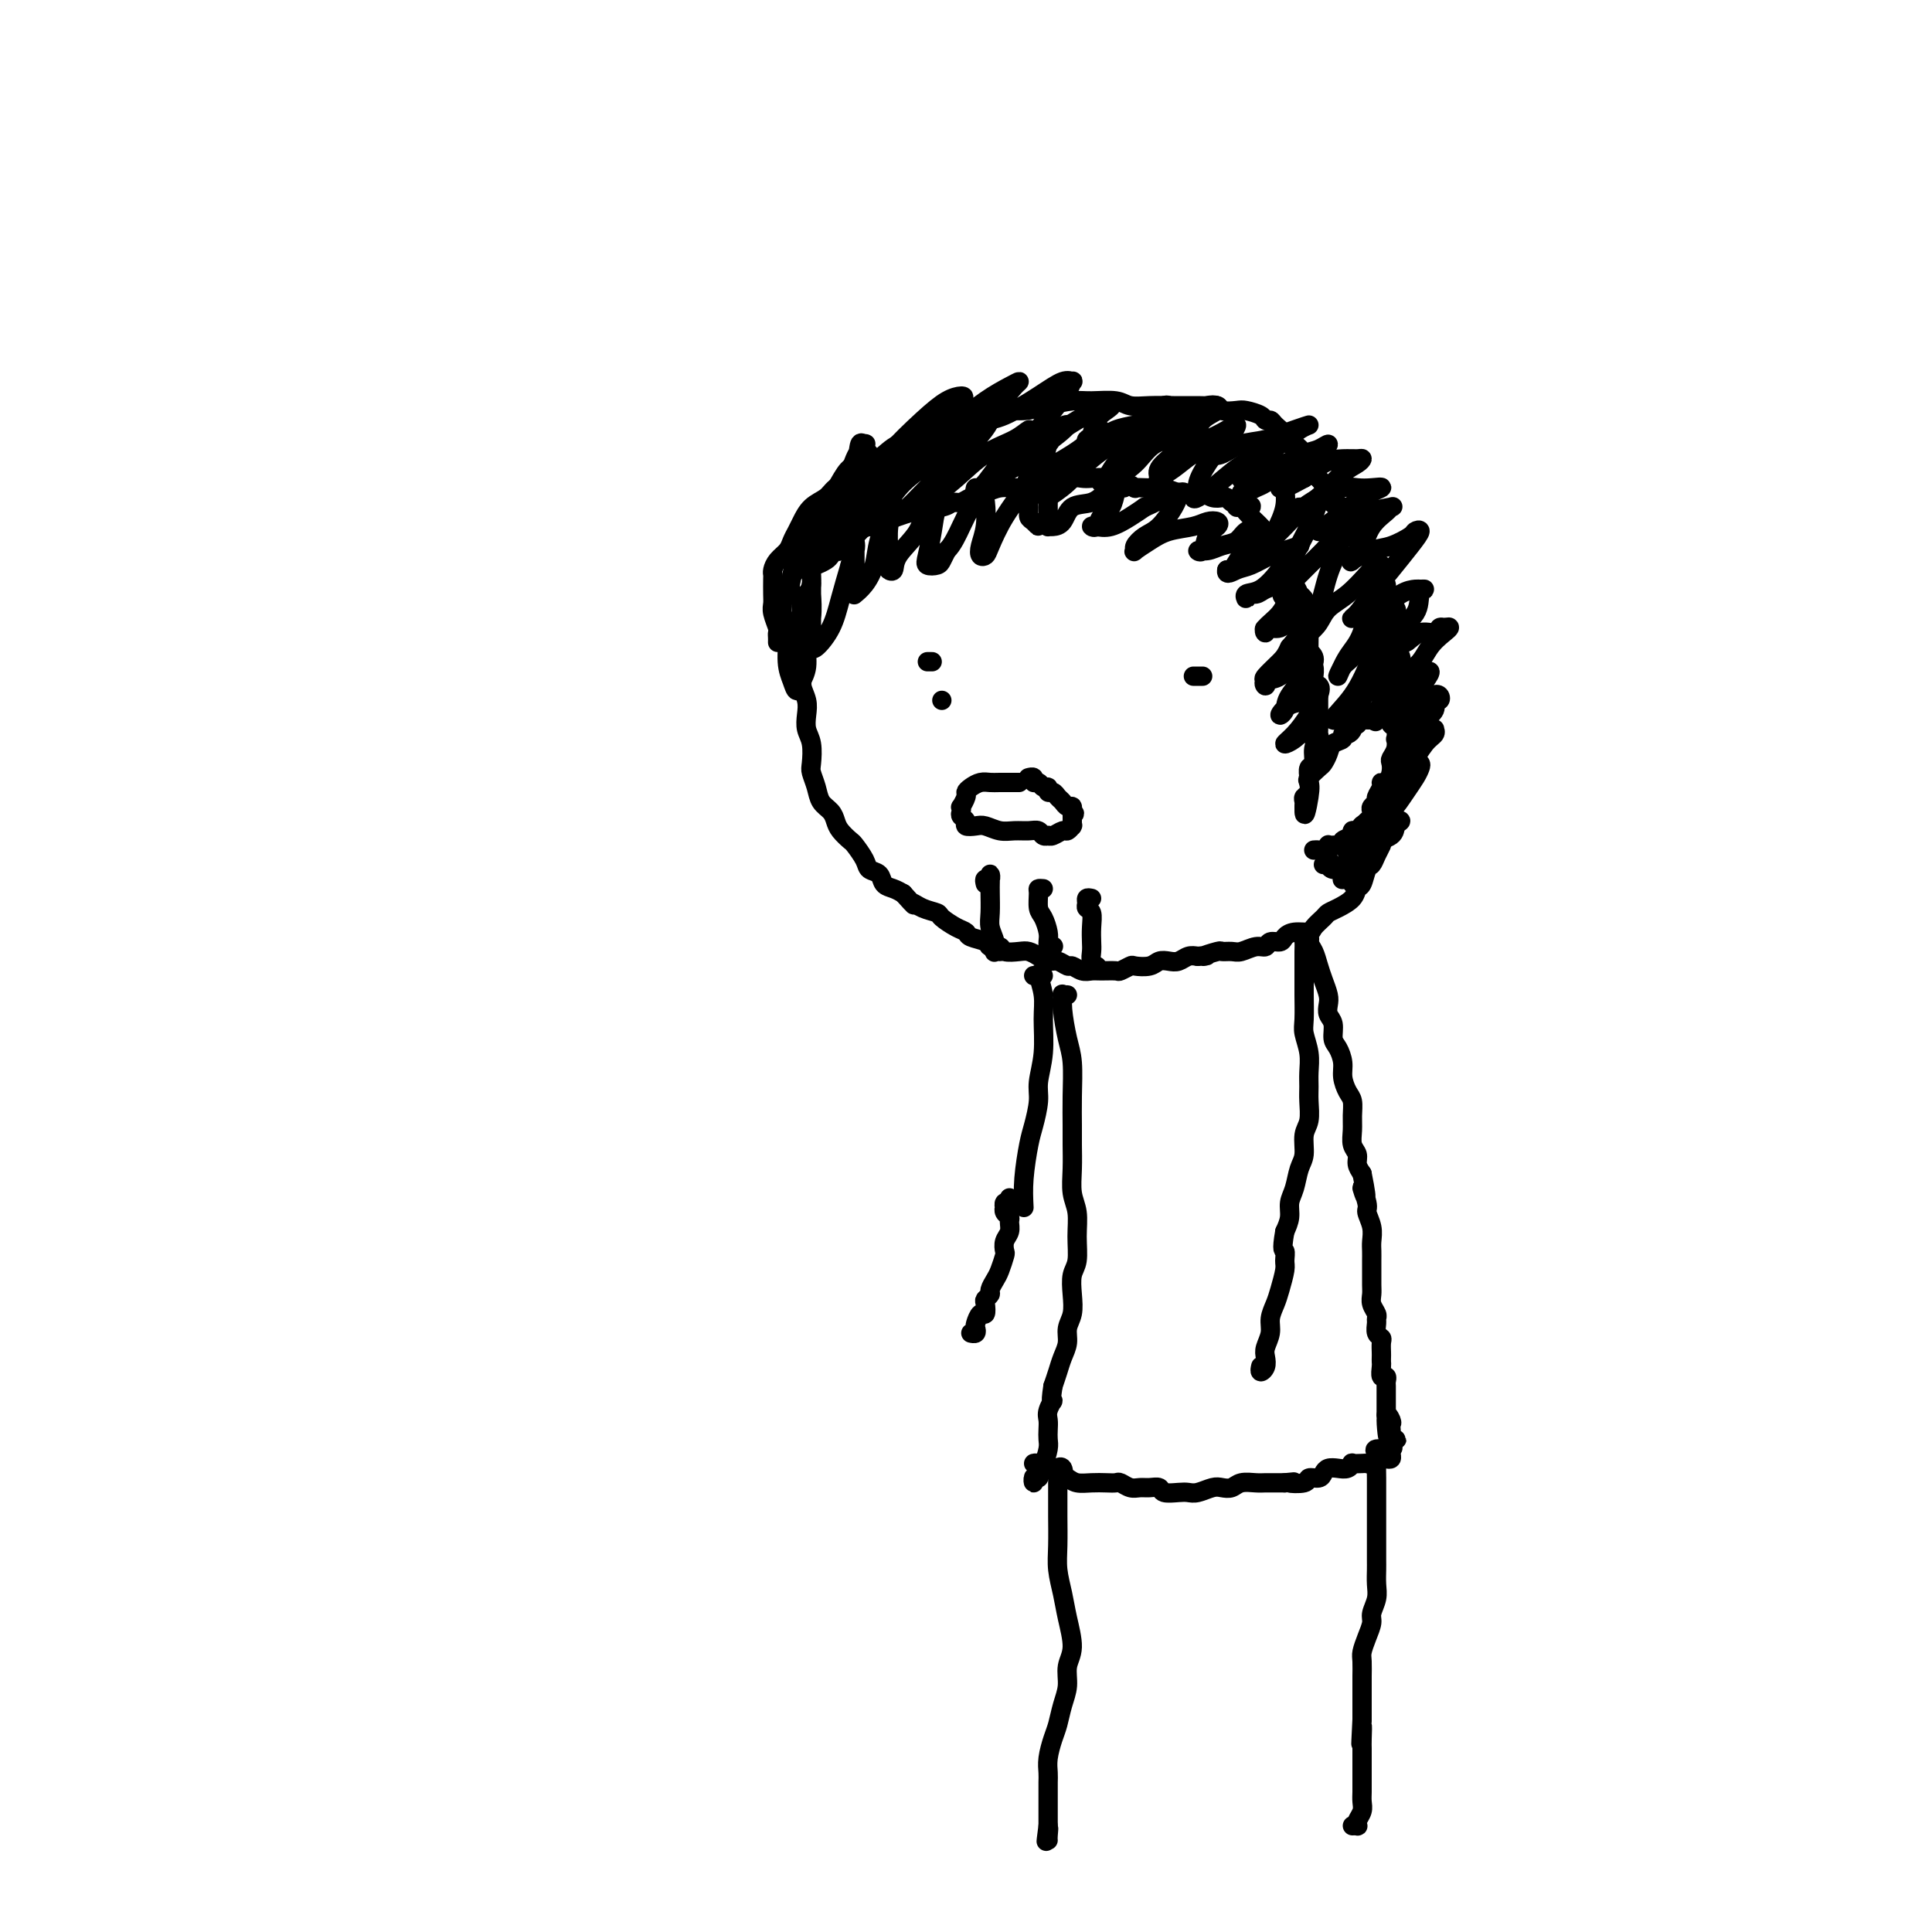 <svg viewBox='0 0 400 400' version='1.1' xmlns='http://www.w3.org/2000/svg' xmlns:xlink='http://www.w3.org/1999/xlink'><g fill='none' stroke='#000000' stroke-width='4' stroke-linecap='round' stroke-linejoin='round'><path d='M165,137c-0.390,0.101 -0.780,0.201 -1,0c-0.220,-0.201 -0.270,-0.704 0,-1c0.270,-0.296 0.861,-0.386 1,0c0.139,0.386 -0.173,1.247 0,2c0.173,0.753 0.830,1.398 1,2c0.170,0.602 -0.147,1.160 0,2c0.147,0.840 0.758,1.962 1,3c0.242,1.038 0.117,1.992 0,3c-0.117,1.008 -0.224,2.068 0,3c0.224,0.932 0.780,1.734 1,3c0.220,1.266 0.104,2.997 0,4c-0.104,1.003 -0.196,1.280 0,2c0.196,0.720 0.681,1.883 1,3c0.319,1.117 0.471,2.187 1,3c0.529,0.813 1.436,1.368 2,2c0.564,0.632 0.785,1.342 1,2c0.215,0.658 0.424,1.266 1,2c0.576,0.734 1.520,1.596 2,2c0.480,0.404 0.495,0.350 1,1c0.505,0.650 1.500,2.006 2,3c0.500,0.994 0.504,1.628 1,2c0.496,0.372 1.483,0.481 2,1c0.517,0.519 0.562,1.447 1,2c0.438,0.553 1.268,0.729 2,1c0.732,0.271 1.366,0.635 2,1'/><path d='M187,185c3.009,3.346 2.031,2.210 2,2c-0.031,-0.210 0.885,0.507 2,1c1.115,0.493 2.429,0.762 3,1c0.571,0.238 0.398,0.445 1,1c0.602,0.555 1.977,1.459 3,2c1.023,0.541 1.693,0.718 2,1c0.307,0.282 0.251,0.668 1,1c0.749,0.332 2.301,0.611 3,1c0.699,0.389 0.543,0.888 1,1c0.457,0.112 1.526,-0.163 2,0c0.474,0.163 0.354,0.766 1,1c0.646,0.234 2.060,0.100 3,0c0.940,-0.100 1.408,-0.166 2,0c0.592,0.166 1.310,0.565 2,1c0.690,0.435 1.354,0.905 2,1c0.646,0.095 1.276,-0.185 2,0c0.724,0.185 1.544,0.834 2,1c0.456,0.166 0.550,-0.152 1,0c0.450,0.152 1.257,0.774 2,1c0.743,0.226 1.422,0.057 2,0c0.578,-0.057 1.056,-0.001 2,0c0.944,0.001 2.354,-0.051 3,0c0.646,0.051 0.529,0.206 1,0c0.471,-0.206 1.530,-0.773 2,-1c0.470,-0.227 0.353,-0.112 1,0c0.647,0.112 2.060,0.223 3,0c0.940,-0.223 1.407,-0.778 2,-1c0.593,-0.222 1.314,-0.111 2,0c0.686,0.111 1.339,0.222 2,0c0.661,-0.222 1.332,-0.778 2,-1c0.668,-0.222 1.334,-0.111 2,0'/><path d='M248,198c3.457,-0.403 1.099,0.089 1,0c-0.099,-0.089 2.060,-0.760 3,-1c0.940,-0.240 0.662,-0.049 1,0c0.338,0.049 1.294,-0.043 2,0c0.706,0.043 1.163,0.223 2,0c0.837,-0.223 2.055,-0.847 3,-1c0.945,-0.153 1.617,0.165 2,0c0.383,-0.165 0.478,-0.814 1,-1c0.522,-0.186 1.473,0.092 2,0c0.527,-0.092 0.631,-0.553 1,-1c0.369,-0.447 1.001,-0.879 2,-1c0.999,-0.121 2.363,0.071 3,0c0.637,-0.071 0.545,-0.403 1,-1c0.455,-0.597 1.456,-1.460 2,-2c0.544,-0.540 0.632,-0.759 1,-1c0.368,-0.241 1.016,-0.506 2,-1c0.984,-0.494 2.305,-1.217 3,-2c0.695,-0.783 0.763,-1.627 1,-2c0.237,-0.373 0.641,-0.275 1,-1c0.359,-0.725 0.671,-2.273 1,-3c0.329,-0.727 0.676,-0.632 1,-1c0.324,-0.368 0.626,-1.201 1,-2c0.374,-0.799 0.818,-1.566 1,-2c0.182,-0.434 0.100,-0.534 0,-1c-0.100,-0.466 -0.219,-1.298 0,-2c0.219,-0.702 0.776,-1.276 1,-2c0.224,-0.724 0.115,-1.600 0,-2c-0.115,-0.400 -0.237,-0.324 0,-1c0.237,-0.676 0.833,-2.105 1,-3c0.167,-0.895 -0.095,-1.256 0,-2c0.095,-0.744 0.548,-1.872 1,-3'/><path d='M289,159c1.635,-4.702 1.224,-2.957 1,-3c-0.224,-0.043 -0.260,-1.873 0,-3c0.260,-1.127 0.815,-1.550 1,-2c0.185,-0.450 -0.002,-0.925 0,-2c0.002,-1.075 0.193,-2.748 0,-4c-0.193,-1.252 -0.770,-2.083 -1,-3c-0.230,-0.917 -0.114,-1.922 0,-3c0.114,-1.078 0.227,-2.230 0,-3c-0.227,-0.770 -0.793,-1.159 -1,-2c-0.207,-0.841 -0.056,-2.133 0,-3c0.056,-0.867 0.015,-1.310 0,-2c-0.015,-0.690 -0.004,-1.626 0,-2c0.004,-0.374 0.002,-0.187 0,0'/><path d='M204,183c-0.113,-0.460 -0.226,-0.919 0,-1c0.226,-0.081 0.793,0.217 1,0c0.207,-0.217 0.056,-0.949 0,-1c-0.056,-0.051 -0.016,0.580 0,1c0.016,0.420 0.008,0.630 0,1c-0.008,0.370 -0.016,0.902 0,2c0.016,1.098 0.056,2.764 0,4c-0.056,1.236 -0.207,2.044 0,3c0.207,0.956 0.774,2.060 1,3c0.226,0.940 0.112,1.716 0,2c-0.112,0.284 -0.223,0.076 0,0c0.223,-0.076 0.778,-0.022 1,0c0.222,0.022 0.111,0.011 0,0'/><path d='M216,184c-0.429,-0.033 -0.857,-0.066 -1,0c-0.143,0.066 0.000,0.230 0,1c-0.000,0.770 -0.144,2.146 0,3c0.144,0.854 0.575,1.186 1,2c0.425,0.814 0.845,2.110 1,3c0.155,0.890 0.045,1.373 0,2c-0.045,0.627 -0.026,1.397 0,2c0.026,0.603 0.058,1.038 0,1c-0.058,-0.038 -0.208,-0.549 0,-1c0.208,-0.451 0.774,-0.843 1,-1c0.226,-0.157 0.113,-0.078 0,0'/><path d='M226,186c-0.431,-0.086 -0.862,-0.172 -1,0c-0.138,0.172 0.015,0.602 0,1c-0.015,0.398 -0.200,0.764 0,1c0.200,0.236 0.785,0.343 1,1c0.215,0.657 0.061,1.864 0,3c-0.061,1.136 -0.030,2.199 0,3c0.030,0.801 0.060,1.338 0,2c-0.060,0.662 -0.208,1.447 0,2c0.208,0.553 0.774,0.872 1,1c0.226,0.128 0.113,0.064 0,0'/><path d='M249,140c-0.280,0.000 -0.560,0.000 -1,0c-0.440,0.000 -1.042,0.000 -1,0c0.042,0.000 0.726,0.000 1,0c0.274,0.000 0.137,0.000 0,0'/><path d='M195,145c0.000,0.000 0.000,0.000 0,0c0.000,0.000 0.000,0.000 0,0'/><path d='M193,137c-0.417,0.000 -0.833,0.000 -1,0c-0.167,0.000 -0.083,0.000 0,0'/><path d='M211,162c-0.131,0.002 -0.262,0.003 -1,0c-0.738,-0.003 -2.083,-0.012 -3,0c-0.917,0.012 -1.408,0.043 -2,0c-0.592,-0.043 -1.287,-0.162 -2,0c-0.713,0.162 -1.445,0.603 -2,1c-0.555,0.397 -0.933,0.750 -1,1c-0.067,0.250 0.177,0.396 0,1c-0.177,0.604 -0.775,1.667 -1,2c-0.225,0.333 -0.076,-0.065 0,0c0.076,0.065 0.079,0.592 0,1c-0.079,0.408 -0.240,0.697 0,1c0.240,0.303 0.882,0.621 1,1c0.118,0.379 -0.289,0.819 0,1c0.289,0.181 1.274,0.101 2,0c0.726,-0.101 1.192,-0.224 2,0c0.808,0.224 1.956,0.796 3,1c1.044,0.204 1.982,0.041 3,0c1.018,-0.041 2.114,0.041 3,0c0.886,-0.041 1.560,-0.206 2,0c0.440,0.206 0.647,0.783 1,1c0.353,0.217 0.854,0.073 1,0c0.146,-0.073 -0.062,-0.076 0,0c0.062,0.076 0.395,0.230 1,0c0.605,-0.230 1.483,-0.846 2,-1c0.517,-0.154 0.675,0.152 1,0c0.325,-0.152 0.819,-0.762 1,-1c0.181,-0.238 0.048,-0.105 0,0c-0.048,0.105 -0.013,0.182 0,0c0.013,-0.182 0.004,-0.623 0,-1c-0.004,-0.377 -0.002,-0.688 0,-1'/><path d='M222,169c0.915,-0.781 0.204,-0.734 0,-1c-0.204,-0.266 0.100,-0.846 0,-1c-0.100,-0.154 -0.605,0.117 -1,0c-0.395,-0.117 -0.679,-0.624 -1,-1c-0.321,-0.376 -0.677,-0.621 -1,-1c-0.323,-0.379 -0.611,-0.890 -1,-1c-0.389,-0.110 -0.879,0.182 -1,0c-0.121,-0.182 0.126,-0.837 0,-1c-0.126,-0.163 -0.626,0.167 -1,0c-0.374,-0.167 -0.622,-0.829 -1,-1c-0.378,-0.171 -0.886,0.150 -1,0c-0.114,-0.150 0.165,-0.772 0,-1c-0.165,-0.228 -0.775,-0.061 -1,0c-0.225,0.061 -0.064,0.018 0,0c0.064,-0.018 0.032,-0.009 0,0'/><path d='M166,132c-0.000,-0.470 -0.001,-0.941 0,-1c0.001,-0.059 0.003,0.293 0,0c-0.003,-0.293 -0.011,-1.232 0,-2c0.011,-0.768 0.041,-1.365 0,-2c-0.041,-0.635 -0.153,-1.308 0,-2c0.153,-0.692 0.569,-1.404 1,-2c0.431,-0.596 0.875,-1.076 1,-2c0.125,-0.924 -0.068,-2.290 0,-3c0.068,-0.710 0.398,-0.763 1,-1c0.602,-0.237 1.475,-0.659 2,-1c0.525,-0.341 0.703,-0.601 1,-1c0.297,-0.399 0.713,-0.938 1,-1c0.287,-0.062 0.443,0.353 1,0c0.557,-0.353 1.514,-1.474 2,-2c0.486,-0.526 0.502,-0.455 1,-1c0.498,-0.545 1.479,-1.704 2,-2c0.521,-0.296 0.583,0.271 1,0c0.417,-0.271 1.189,-1.381 2,-2c0.811,-0.619 1.660,-0.748 3,-1c1.340,-0.252 3.170,-0.626 5,-1'/><path d='M190,105c4.154,-2.234 3.539,-1.319 4,-1c0.461,0.319 1.999,0.043 3,0c1.001,-0.043 1.465,0.146 2,0c0.535,-0.146 1.141,-0.628 2,-1c0.859,-0.372 1.972,-0.635 3,-1c1.028,-0.365 1.970,-0.834 3,-1c1.030,-0.166 2.148,-0.029 3,0c0.852,0.029 1.439,-0.048 2,0c0.561,0.048 1.095,0.223 2,0c0.905,-0.223 2.181,-0.844 3,-1c0.819,-0.156 1.182,0.153 2,0c0.818,-0.153 2.092,-0.769 3,-1c0.908,-0.231 1.450,-0.077 2,0c0.550,0.077 1.108,0.077 2,0c0.892,-0.077 2.118,-0.231 3,0c0.882,0.231 1.419,0.846 2,1c0.581,0.154 1.205,-0.155 2,0c0.795,0.155 1.759,0.773 2,1c0.241,0.227 -0.242,0.065 0,0c0.242,-0.065 1.209,-0.031 2,0c0.791,0.031 1.405,0.060 2,0c0.595,-0.060 1.170,-0.209 2,0c0.830,0.209 1.914,0.774 3,1c1.086,0.226 2.175,0.112 3,0c0.825,-0.112 1.387,-0.222 2,0c0.613,0.222 1.278,0.778 2,1c0.722,0.222 1.503,0.111 2,0c0.497,-0.111 0.711,-0.222 1,0c0.289,0.222 0.654,0.778 1,1c0.346,0.222 0.673,0.111 1,0'/><path d='M256,104c5.495,1.008 2.232,1.030 1,1c-1.232,-0.030 -0.432,-0.110 0,0c0.432,0.110 0.497,0.410 1,1c0.503,0.590 1.444,1.471 2,2c0.556,0.529 0.726,0.705 1,1c0.274,0.295 0.651,0.709 1,1c0.349,0.291 0.668,0.458 1,1c0.332,0.542 0.676,1.459 1,2c0.324,0.541 0.627,0.705 1,1c0.373,0.295 0.817,0.722 1,1c0.183,0.278 0.104,0.405 0,1c-0.104,0.595 -0.234,1.656 0,2c0.234,0.344 0.832,-0.028 1,0c0.168,0.028 -0.095,0.456 0,1c0.095,0.544 0.548,1.205 1,2c0.452,0.795 0.905,1.723 1,2c0.095,0.277 -0.167,-0.095 0,0c0.167,0.095 0.763,0.659 1,1c0.237,0.341 0.116,0.458 0,1c-0.116,0.542 -0.227,1.510 0,2c0.227,0.490 0.793,0.502 1,1c0.207,0.498 0.056,1.481 0,2c-0.056,0.519 -0.016,0.573 0,1c0.016,0.427 0.008,1.226 0,2c-0.008,0.774 -0.016,1.521 0,2c0.016,0.479 0.057,0.688 0,1c-0.057,0.312 -0.211,0.727 0,1c0.211,0.273 0.789,0.403 1,1c0.211,0.597 0.057,1.661 0,2c-0.057,0.339 -0.016,-0.046 0,0c0.016,0.046 0.008,0.523 0,1'/><path d='M272,141c0.536,2.807 0.876,1.326 1,1c0.124,-0.326 0.033,0.504 0,1c-0.033,0.496 -0.009,0.658 0,1c0.009,0.342 0.002,0.865 0,1c-0.002,0.135 -0.001,-0.117 0,0c0.001,0.117 0.000,0.604 0,1c-0.000,0.396 0.000,0.701 0,1c-0.000,0.299 -0.000,0.591 0,1c0.000,0.409 0.001,0.935 0,1c-0.001,0.065 -0.004,-0.332 0,0c0.004,0.332 0.016,1.392 0,2c-0.016,0.608 -0.061,0.764 0,1c0.061,0.236 0.227,0.554 0,1c-0.227,0.446 -0.846,1.022 -1,2c-0.154,0.978 0.156,2.360 0,3c-0.156,0.640 -0.778,0.539 -1,1c-0.222,0.461 -0.046,1.485 0,2c0.046,0.515 -0.040,0.520 0,1c0.040,0.480 0.207,1.435 0,2c-0.207,0.565 -0.788,0.740 -1,1c-0.212,0.260 -0.057,0.606 0,1c0.057,0.394 0.015,0.837 0,1c-0.015,0.163 -0.004,0.047 0,0c0.004,-0.047 0.002,-0.023 0,0'/><path d='M270,167c-0.091,3.743 0.682,0.101 1,-2c0.318,-2.101 0.179,-2.660 0,-3c-0.179,-0.340 -0.400,-0.462 0,-1c0.400,-0.538 1.421,-1.492 2,-2c0.579,-0.508 0.715,-0.571 1,-1c0.285,-0.429 0.720,-1.224 1,-2c0.280,-0.776 0.405,-1.531 1,-2c0.595,-0.469 1.660,-0.650 2,-1c0.340,-0.350 -0.046,-0.868 0,-1c0.046,-0.132 0.523,0.122 1,0c0.477,-0.122 0.955,-0.622 1,-1c0.045,-0.378 -0.341,-0.636 0,-1c0.341,-0.364 1.411,-0.834 2,-1c0.589,-0.166 0.698,-0.029 1,0c0.302,0.029 0.798,-0.049 1,0c0.202,0.049 0.110,0.224 0,0c-0.110,-0.224 -0.237,-0.848 0,-1c0.237,-0.152 0.838,0.170 1,0c0.162,-0.170 -0.114,-0.830 0,-1c0.114,-0.170 0.618,0.150 1,0c0.382,-0.150 0.641,-0.771 1,-1c0.359,-0.229 0.817,-0.065 1,0c0.183,0.065 0.092,0.033 0,0'/><path d='M281,150c0.341,-0.422 0.683,-0.844 1,-1c0.317,-0.156 0.610,-0.045 1,0c0.390,0.045 0.878,0.025 1,0c0.122,-0.025 -0.121,-0.055 0,0c0.121,0.055 0.607,0.196 1,0c0.393,-0.196 0.693,-0.729 1,-1c0.307,-0.271 0.622,-0.281 1,0c0.378,0.281 0.819,0.854 1,1c0.181,0.146 0.101,-0.134 0,0c-0.101,0.134 -0.222,0.683 0,1c0.222,0.317 0.788,0.404 1,1c0.212,0.596 0.071,1.703 0,2c-0.071,0.297 -0.071,-0.216 0,0c0.071,0.216 0.212,1.162 0,2c-0.212,0.838 -0.779,1.569 -1,2c-0.221,0.431 -0.097,0.562 0,1c0.097,0.438 0.165,1.182 0,2c-0.165,0.818 -0.565,1.711 -1,2c-0.435,0.289 -0.905,-0.025 -1,0c-0.095,0.025 0.185,0.388 0,1c-0.185,0.612 -0.833,1.473 -1,2c-0.167,0.527 0.149,0.718 0,1c-0.149,0.282 -0.761,0.653 -1,1c-0.239,0.347 -0.105,0.670 0,1c0.105,0.330 0.182,0.666 0,1c-0.182,0.334 -0.623,0.667 -1,1c-0.377,0.333 -0.688,0.667 -1,1'/><path d='M282,171c-1.041,3.030 -0.143,0.604 0,0c0.143,-0.604 -0.469,0.612 -1,1c-0.531,0.388 -0.983,-0.054 -1,0c-0.017,0.054 0.399,0.603 0,1c-0.399,0.397 -1.613,0.643 -2,1c-0.387,0.357 0.055,0.827 0,1c-0.055,0.173 -0.606,0.050 -1,0c-0.394,-0.050 -0.630,-0.028 -1,0c-0.370,0.028 -0.873,0.060 -1,0c-0.127,-0.060 0.124,-0.212 0,0c-0.124,0.212 -0.621,0.789 -1,1c-0.379,0.211 -0.641,0.057 -1,0c-0.359,-0.057 -0.817,-0.016 -1,0c-0.183,0.016 -0.092,0.008 0,0'/><path d='M274,179c0.418,-0.401 0.837,-0.802 1,-1c0.163,-0.198 0.071,-0.194 0,0c-0.071,0.194 -0.120,0.576 0,1c0.120,0.424 0.411,0.889 1,1c0.589,0.111 1.478,-0.131 2,0c0.522,0.131 0.677,0.635 1,1c0.323,0.365 0.815,0.592 1,1c0.185,0.408 0.064,0.997 0,1c-0.064,0.003 -0.069,-0.579 0,-1c0.069,-0.421 0.214,-0.680 0,-1c-0.214,-0.320 -0.786,-0.702 -1,-1c-0.214,-0.298 -0.072,-0.513 0,-1c0.072,-0.487 0.072,-1.246 0,-2c-0.072,-0.754 -0.215,-1.502 0,-2c0.215,-0.498 0.790,-0.744 1,-1c0.210,-0.256 0.056,-0.522 0,-1c-0.056,-0.478 -0.015,-1.169 0,-1c0.015,0.169 0.004,1.199 0,2c-0.004,0.801 -0.001,1.372 0,2c0.001,0.628 0.001,1.314 0,2'/><path d='M280,178c-0.210,1.093 -0.734,0.824 -1,1c-0.266,0.176 -0.275,0.796 0,1c0.275,0.204 0.834,-0.007 1,0c0.166,0.007 -0.061,0.234 0,0c0.061,-0.234 0.409,-0.929 1,-2c0.591,-1.071 1.426,-2.518 2,-3c0.574,-0.482 0.886,0.001 1,0c0.114,-0.001 0.031,-0.485 0,-1c-0.031,-0.515 -0.008,-1.062 0,-1c0.008,0.062 0.002,0.732 0,1c-0.002,0.268 -0.001,0.134 0,0'/><path d='M161,133c0.008,-0.319 0.016,-0.638 0,-1c-0.016,-0.362 -0.057,-0.767 0,-1c0.057,-0.233 0.211,-0.293 0,-1c-0.211,-0.707 -0.789,-2.059 -1,-3c-0.211,-0.941 -0.057,-1.470 0,-2c0.057,-0.530 0.017,-1.062 0,-2c-0.017,-0.938 -0.012,-2.282 0,-3c0.012,-0.718 0.031,-0.811 0,-1c-0.031,-0.189 -0.110,-0.474 0,-1c0.110,-0.526 0.410,-1.295 1,-2c0.590,-0.705 1.469,-1.347 2,-2c0.531,-0.653 0.713,-1.316 1,-2c0.287,-0.684 0.680,-1.390 1,-2c0.320,-0.610 0.566,-1.123 1,-2c0.434,-0.877 1.056,-2.118 2,-3c0.944,-0.882 2.211,-1.407 3,-2c0.789,-0.593 1.102,-1.256 2,-2c0.898,-0.744 2.383,-1.570 3,-2c0.617,-0.430 0.367,-0.464 1,-1c0.633,-0.536 2.147,-1.575 3,-2c0.853,-0.425 1.043,-0.238 2,-1c0.957,-0.762 2.681,-2.474 4,-3c1.319,-0.526 2.234,0.136 3,0c0.766,-0.136 1.383,-1.068 2,-2'/><path d='M191,90c4.260,-2.443 3.409,-1.051 4,-1c0.591,0.051 2.625,-1.239 4,-2c1.375,-0.761 2.092,-0.991 3,-1c0.908,-0.009 2.007,0.204 3,0c0.993,-0.204 1.881,-0.825 3,-1c1.119,-0.175 2.470,0.096 4,0c1.530,-0.096 3.237,-0.558 5,-1c1.763,-0.442 3.580,-0.865 5,-1c1.420,-0.135 2.444,0.016 4,0c1.556,-0.016 3.646,-0.201 5,0c1.354,0.201 1.972,0.786 3,1c1.028,0.214 2.465,0.056 4,0c1.535,-0.056 3.169,-0.011 5,0c1.831,0.011 3.860,-0.011 5,0c1.140,0.011 1.392,0.055 2,0c0.608,-0.055 1.571,-0.208 2,0c0.429,0.208 0.324,0.778 1,1c0.676,0.222 2.132,0.097 3,0c0.868,-0.097 1.149,-0.167 2,0c0.851,0.167 2.273,0.572 3,1c0.727,0.428 0.758,0.879 1,1c0.242,0.121 0.694,-0.088 1,0c0.306,0.088 0.467,0.474 1,1c0.533,0.526 1.438,1.191 2,2c0.562,0.809 0.782,1.761 1,2c0.218,0.239 0.436,-0.234 1,0c0.564,0.234 1.474,1.176 2,2c0.526,0.824 0.667,1.530 1,2c0.333,0.470 0.859,0.703 1,1c0.141,0.297 -0.103,0.656 0,1c0.103,0.344 0.551,0.672 1,1'/><path d='M273,99c1.550,1.891 0.926,1.118 1,1c0.074,-0.118 0.846,0.419 1,1c0.154,0.581 -0.309,1.206 0,2c0.309,0.794 1.389,1.757 2,2c0.611,0.243 0.751,-0.233 1,0c0.249,0.233 0.605,1.176 1,2c0.395,0.824 0.828,1.530 1,2c0.172,0.470 0.084,0.704 0,1c-0.084,0.296 -0.163,0.653 0,1c0.163,0.347 0.569,0.684 1,1c0.431,0.316 0.886,0.609 1,1c0.114,0.391 -0.113,0.878 0,1c0.113,0.122 0.566,-0.121 1,0c0.434,0.121 0.847,0.606 1,1c0.153,0.394 0.044,0.697 0,1c-0.044,0.303 -0.023,0.606 0,1c0.023,0.394 0.049,0.879 0,1c-0.049,0.121 -0.172,-0.123 0,0c0.172,0.123 0.638,0.611 1,1c0.362,0.389 0.619,0.678 1,1c0.381,0.322 0.887,0.678 1,1c0.113,0.322 -0.167,0.611 0,1c0.167,0.389 0.780,0.878 1,1c0.220,0.122 0.045,-0.122 0,0c-0.045,0.122 0.040,0.609 0,1c-0.040,0.391 -0.204,0.685 0,1c0.204,0.315 0.776,0.651 1,1c0.224,0.349 0.099,0.709 0,1c-0.099,0.291 -0.171,0.512 0,1c0.171,0.488 0.586,1.244 1,2'/><path d='M290,130c2.631,5.024 0.708,2.083 0,1c-0.708,-1.083 -0.202,-0.310 0,0c0.202,0.310 0.101,0.155 0,0'/><path d='M164,123c-0.286,-0.117 -0.572,-0.234 -1,0c-0.428,0.234 -0.996,0.819 -1,1c-0.004,0.181 0.558,-0.043 1,-1c0.442,-0.957 0.766,-2.648 1,-4c0.234,-1.352 0.380,-2.364 1,-4c0.620,-1.636 1.714,-3.896 3,-6c1.286,-2.104 2.765,-4.053 4,-6c1.235,-1.947 2.226,-3.891 3,-5c0.774,-1.109 1.330,-1.383 2,-2c0.670,-0.617 1.455,-1.578 2,-2c0.545,-0.422 0.852,-0.303 1,0c0.148,0.303 0.137,0.792 0,1c-0.137,0.208 -0.400,0.135 -1,1c-0.600,0.865 -1.537,2.669 -2,4c-0.463,1.331 -0.451,2.189 -1,3c-0.549,0.811 -1.660,1.576 -3,3c-1.340,1.424 -2.908,3.507 -4,5c-1.092,1.493 -1.709,2.395 -2,3c-0.291,0.605 -0.258,0.912 0,1c0.258,0.088 0.739,-0.043 1,0c0.261,0.043 0.302,0.258 1,0c0.698,-0.258 2.054,-0.991 3,-2c0.946,-1.009 1.483,-2.295 3,-4c1.517,-1.705 4.015,-3.828 6,-6c1.985,-2.172 3.458,-4.392 5,-6c1.542,-1.608 3.155,-2.602 4,-3c0.845,-0.398 0.923,-0.199 1,0'/><path d='M191,94c3.675,-2.921 0.862,-0.223 -1,1c-1.862,1.223 -2.773,0.970 -4,2c-1.227,1.030 -2.769,3.343 -4,5c-1.231,1.657 -2.149,2.657 -3,4c-0.851,1.343 -1.633,3.028 -2,4c-0.367,0.972 -0.318,1.230 0,1c0.318,-0.230 0.905,-0.950 2,-2c1.095,-1.050 2.699,-2.431 4,-4c1.301,-1.569 2.300,-3.325 4,-5c1.700,-1.675 4.103,-3.270 6,-5c1.897,-1.730 3.289,-3.594 5,-5c1.711,-1.406 3.743,-2.355 5,-3c1.257,-0.645 1.740,-0.988 2,-1c0.260,-0.012 0.295,0.307 0,1c-0.295,0.693 -0.922,1.761 -2,3c-1.078,1.239 -2.607,2.648 -4,4c-1.393,1.352 -2.651,2.647 -4,4c-1.349,1.353 -2.788,2.764 -4,4c-1.212,1.236 -2.195,2.296 -3,3c-0.805,0.704 -1.432,1.052 -1,1c0.432,-0.052 1.921,-0.503 3,-1c1.079,-0.497 1.747,-1.041 3,-2c1.253,-0.959 3.093,-2.332 5,-4c1.907,-1.668 3.883,-3.632 6,-5c2.117,-1.368 4.375,-2.140 6,-3c1.625,-0.860 2.616,-1.809 3,-2c0.384,-0.191 0.161,0.377 0,1c-0.161,0.623 -0.260,1.301 -1,2c-0.740,0.699 -2.122,1.419 -3,2c-0.878,0.581 -1.251,1.023 -2,2c-0.749,0.977 -1.875,2.488 -3,4'/><path d='M204,100c-1.826,1.862 -1.889,1.015 -2,1c-0.111,-0.015 -0.268,0.800 0,1c0.268,0.200 0.963,-0.215 2,-1c1.037,-0.785 2.416,-1.939 4,-3c1.584,-1.061 3.371,-2.029 5,-3c1.629,-0.971 3.099,-1.944 4,-3c0.901,-1.056 1.234,-2.196 2,-3c0.766,-0.804 1.964,-1.271 2,-1c0.036,0.271 -1.091,1.281 -2,2c-0.909,0.719 -1.601,1.147 -2,2c-0.399,0.853 -0.506,2.132 -1,3c-0.494,0.868 -1.375,1.324 -2,2c-0.625,0.676 -0.996,1.573 -1,2c-0.004,0.427 0.357,0.383 1,0c0.643,-0.383 1.567,-1.105 3,-2c1.433,-0.895 3.373,-1.962 5,-3c1.627,-1.038 2.940,-2.047 4,-3c1.060,-0.953 1.867,-1.850 2,-2c0.133,-0.150 -0.408,0.446 -1,1c-0.592,0.554 -1.233,1.064 -2,2c-0.767,0.936 -1.658,2.296 -3,4c-1.342,1.704 -3.135,3.752 -4,5c-0.865,1.248 -0.801,1.695 -1,2c-0.199,0.305 -0.659,0.467 0,0c0.659,-0.467 2.439,-1.561 4,-3c1.561,-1.439 2.903,-3.221 5,-5c2.097,-1.779 4.949,-3.556 7,-5c2.051,-1.444 3.300,-2.555 4,-3c0.700,-0.445 0.850,-0.222 1,0'/><path d='M238,87c2.467,-2.185 0.133,-1.146 -1,0c-1.133,1.146 -1.067,2.399 -2,4c-0.933,1.601 -2.866,3.552 -4,5c-1.134,1.448 -1.468,2.395 -2,3c-0.532,0.605 -1.260,0.870 -1,1c0.260,0.130 1.508,0.125 2,0c0.492,-0.125 0.227,-0.369 1,-1c0.773,-0.631 2.583,-1.649 4,-3c1.417,-1.351 2.442,-3.037 4,-4c1.558,-0.963 3.650,-1.205 5,-2c1.350,-0.795 1.960,-2.143 2,-2c0.040,0.143 -0.489,1.777 -1,3c-0.511,1.223 -1.004,2.036 -2,3c-0.996,0.964 -2.494,2.081 -3,3c-0.506,0.919 -0.020,1.640 0,2c0.020,0.360 -0.426,0.359 0,0c0.426,-0.359 1.723,-1.075 3,-2c1.277,-0.925 2.533,-2.058 4,-3c1.467,-0.942 3.146,-1.693 4,-2c0.854,-0.307 0.885,-0.169 1,0c0.115,0.169 0.314,0.370 0,1c-0.314,0.630 -1.142,1.689 -2,3c-0.858,1.311 -1.745,2.875 -2,4c-0.255,1.125 0.122,1.813 0,2c-0.122,0.187 -0.744,-0.125 -1,0c-0.256,0.125 -0.146,0.688 0,1c0.146,0.312 0.327,0.375 1,0c0.673,-0.375 1.836,-1.187 3,-2'/><path d='M251,101c1.480,-1.053 3.178,-2.685 5,-4c1.822,-1.315 3.766,-2.315 5,-3c1.234,-0.685 1.759,-1.057 2,-1c0.241,0.057 0.199,0.543 0,1c-0.199,0.457 -0.555,0.884 -1,2c-0.445,1.116 -0.980,2.920 -2,4c-1.020,1.080 -2.526,1.435 -3,2c-0.474,0.565 0.084,1.341 0,2c-0.084,0.659 -0.811,1.202 -1,1c-0.189,-0.202 0.160,-1.150 1,-2c0.840,-0.850 2.173,-1.603 3,-2c0.827,-0.397 1.149,-0.438 2,-1c0.851,-0.562 2.229,-1.646 3,-2c0.771,-0.354 0.933,0.022 1,0c0.067,-0.022 0.038,-0.443 0,0c-0.038,0.443 -0.086,1.749 0,3c0.086,1.251 0.304,2.447 0,4c-0.304,1.553 -1.131,3.464 -2,5c-0.869,1.536 -1.782,2.696 -2,3c-0.218,0.304 0.258,-0.249 1,-1c0.742,-0.751 1.752,-1.700 3,-3c1.248,-1.300 2.736,-2.951 4,-4c1.264,-1.049 2.305,-1.497 3,-2c0.695,-0.503 1.045,-1.063 1,-1c-0.045,0.063 -0.486,0.749 -1,2c-0.514,1.251 -1.100,3.068 -2,5c-0.900,1.932 -2.114,3.981 -3,6c-0.886,2.019 -1.443,4.010 -2,6'/><path d='M266,121c-1.074,3.289 -0.258,2.512 0,2c0.258,-0.512 -0.040,-0.759 0,-1c0.040,-0.241 0.420,-0.474 1,-1c0.580,-0.526 1.360,-1.343 2,-2c0.640,-0.657 1.140,-1.153 2,-2c0.860,-0.847 2.081,-2.046 3,-3c0.919,-0.954 1.537,-1.662 2,-2c0.463,-0.338 0.772,-0.305 1,0c0.228,0.305 0.375,0.882 0,2c-0.375,1.118 -1.271,2.778 -2,5c-0.729,2.222 -1.291,5.007 -2,7c-0.709,1.993 -1.566,3.196 -2,4c-0.434,0.804 -0.447,1.211 0,1c0.447,-0.211 1.352,-1.041 2,-2c0.648,-0.959 1.039,-2.048 2,-3c0.961,-0.952 2.494,-1.766 4,-3c1.506,-1.234 2.986,-2.887 4,-4c1.014,-1.113 1.563,-1.687 2,-2c0.437,-0.313 0.763,-0.364 1,0c0.237,0.364 0.385,1.144 0,2c-0.385,0.856 -1.302,1.788 -2,4c-0.698,2.212 -1.176,5.702 -2,8c-0.824,2.298 -1.994,3.403 -3,5c-1.006,1.597 -1.848,3.687 -2,4c-0.152,0.313 0.385,-1.151 1,-2c0.615,-0.849 1.309,-1.083 2,-2c0.691,-0.917 1.378,-2.516 2,-4c0.622,-1.484 1.178,-2.853 2,-4c0.822,-1.147 1.911,-2.074 3,-3'/><path d='M287,125c1.797,-2.688 1.290,-1.909 1,-1c-0.290,0.909 -0.363,1.949 -1,4c-0.637,2.051 -1.839,5.115 -3,8c-1.161,2.885 -2.281,5.592 -4,8c-1.719,2.408 -4.037,4.516 -4,5c0.037,0.484 2.429,-0.658 4,-2c1.571,-1.342 2.319,-2.886 3,-4c0.681,-1.114 1.294,-1.797 2,-3c0.706,-1.203 1.506,-2.924 2,-4c0.494,-1.076 0.680,-1.507 1,-2c0.320,-0.493 0.772,-1.049 1,-1c0.228,0.049 0.233,0.704 0,2c-0.233,1.296 -0.703,3.233 -1,5c-0.297,1.767 -0.419,3.363 -1,5c-0.581,1.637 -1.620,3.315 -2,4c-0.380,0.685 -0.102,0.377 0,0c0.102,-0.377 0.029,-0.822 0,-1c-0.029,-0.178 -0.015,-0.089 0,0'/><path d='M217,100c0.000,-0.124 0.000,-0.248 0,0c-0.000,0.248 -0.000,0.868 0,1c0.000,0.132 0.000,-0.224 0,0c-0.000,0.224 -0.001,1.027 0,2c0.001,0.973 0.002,2.117 0,3c-0.002,0.883 -0.008,1.504 0,2c0.008,0.496 0.031,0.868 0,1c-0.031,0.132 -0.115,0.023 0,0c0.115,-0.023 0.429,0.040 1,0c0.571,-0.040 1.401,-0.182 2,-1c0.599,-0.818 0.969,-2.310 2,-3c1.031,-0.690 2.724,-0.577 4,-1c1.276,-0.423 2.136,-1.381 3,-2c0.864,-0.619 1.731,-0.898 2,-1c0.269,-0.102 -0.061,-0.026 0,0c0.061,0.026 0.512,0.003 1,0c0.488,-0.003 1.014,0.015 1,0c-0.014,-0.015 -0.567,-0.063 -1,0c-0.433,0.063 -0.747,0.238 -1,1c-0.253,0.762 -0.444,2.113 -1,3c-0.556,0.887 -1.476,1.311 -2,2c-0.524,0.689 -0.653,1.643 -1,2c-0.347,0.357 -0.911,0.118 -1,0c-0.089,-0.118 0.296,-0.114 1,0c0.704,0.114 1.728,0.338 3,0c1.272,-0.338 2.792,-1.240 4,-2c1.208,-0.760 2.104,-1.380 3,-2'/><path d='M237,105c2.446,-1.014 3.060,-1.550 4,-2c0.940,-0.450 2.204,-0.815 3,-1c0.796,-0.185 1.122,-0.191 1,0c-0.122,0.191 -0.692,0.580 -1,1c-0.308,0.420 -0.355,0.872 -1,2c-0.645,1.128 -1.888,2.931 -3,4c-1.112,1.069 -2.093,1.405 -3,2c-0.907,0.595 -1.739,1.449 -2,2c-0.261,0.551 0.048,0.800 0,1c-0.048,0.200 -0.452,0.351 0,0c0.452,-0.351 1.760,-1.205 3,-2c1.240,-0.795 2.411,-1.531 4,-2c1.589,-0.469 3.596,-0.671 5,-1c1.404,-0.329 2.206,-0.784 3,-1c0.794,-0.216 1.581,-0.191 2,0c0.419,0.191 0.471,0.550 0,1c-0.471,0.450 -1.466,0.993 -2,2c-0.534,1.007 -0.606,2.478 -1,3c-0.394,0.522 -1.109,0.095 -1,0c0.109,-0.095 1.043,0.144 2,0c0.957,-0.144 1.939,-0.669 3,-1c1.061,-0.331 2.202,-0.466 3,-1c0.798,-0.534 1.255,-1.467 2,-2c0.745,-0.533 1.780,-0.668 2,0c0.220,0.668 -0.374,2.138 -1,3c-0.626,0.862 -1.284,1.117 -2,2c-0.716,0.883 -1.490,2.395 -2,3c-0.510,0.605 -0.755,0.302 -1,0'/><path d='M254,118c-0.292,1.269 0.977,0.441 2,0c1.023,-0.441 1.799,-0.496 3,-1c1.201,-0.504 2.825,-1.459 4,-2c1.175,-0.541 1.900,-0.670 3,-1c1.100,-0.330 2.574,-0.860 3,-1c0.426,-0.140 -0.197,0.111 -1,1c-0.803,0.889 -1.786,2.416 -3,4c-1.214,1.584 -2.659,3.224 -4,4c-1.341,0.776 -2.579,0.688 -3,1c-0.421,0.312 -0.026,1.023 0,1c0.026,-0.023 -0.316,-0.780 0,-1c0.316,-0.220 1.290,0.097 2,0c0.710,-0.097 1.154,-0.606 2,-1c0.846,-0.394 2.093,-0.671 3,-1c0.907,-0.329 1.475,-0.709 2,-1c0.525,-0.291 1.007,-0.494 1,0c-0.007,0.494 -0.502,1.683 -1,3c-0.498,1.317 -0.999,2.761 -2,4c-1.001,1.239 -2.502,2.273 -3,3c-0.498,0.727 0.006,1.148 0,1c-0.006,-0.148 -0.523,-0.865 0,-1c0.523,-0.135 2.086,0.312 3,0c0.914,-0.312 1.179,-1.382 2,-2c0.821,-0.618 2.200,-0.784 3,-1c0.800,-0.216 1.023,-0.481 1,0c-0.023,0.481 -0.292,1.709 -1,3c-0.708,1.291 -1.854,2.646 -3,4'/><path d='M267,134c-0.736,1.591 -1.075,2.069 -2,3c-0.925,0.931 -2.435,2.315 -3,3c-0.565,0.685 -0.185,0.670 0,1c0.185,0.330 0.177,1.004 0,1c-0.177,-0.004 -0.521,-0.685 0,-1c0.521,-0.315 1.909,-0.265 3,-1c1.091,-0.735 1.886,-2.257 3,-3c1.114,-0.743 2.547,-0.709 3,-1c0.453,-0.291 -0.073,-0.909 0,-1c0.073,-0.091 0.747,0.345 1,1c0.253,0.655 0.087,1.527 -1,3c-1.087,1.473 -3.093,3.545 -4,5c-0.907,1.455 -0.714,2.293 -1,3c-0.286,0.707 -1.050,1.285 -1,1c0.050,-0.285 0.915,-1.431 2,-2c1.085,-0.569 2.391,-0.561 3,-1c0.609,-0.439 0.522,-1.324 1,-2c0.478,-0.676 1.520,-1.144 2,-1c0.480,0.144 0.397,0.898 0,2c-0.397,1.102 -1.109,2.551 -2,4c-0.891,1.449 -1.963,2.897 -3,4c-1.037,1.103 -2.040,1.861 -2,2c0.040,0.139 1.124,-0.341 2,-1c0.876,-0.659 1.544,-1.496 2,-2c0.456,-0.504 0.700,-0.674 1,-1c0.300,-0.326 0.657,-0.807 1,-1c0.343,-0.193 0.671,-0.096 1,0'/><path d='M273,149c0.909,-0.409 -0.320,1.067 -1,2c-0.680,0.933 -0.811,1.322 -1,1c-0.189,-0.322 -0.435,-1.356 0,-2c0.435,-0.644 1.553,-0.898 2,-1c0.447,-0.102 0.224,-0.051 0,0'/><path d='M164,123c0.229,-0.093 0.458,-0.187 0,0c-0.458,0.187 -1.602,0.654 -2,1c-0.398,0.346 -0.051,0.571 0,1c0.051,0.429 -0.194,1.062 0,2c0.194,0.938 0.827,2.181 1,4c0.173,1.819 -0.112,4.212 0,6c0.112,1.788 0.623,2.969 1,4c0.377,1.031 0.622,1.911 1,2c0.378,0.089 0.890,-0.613 1,-1c0.110,-0.387 -0.181,-0.458 0,-1c0.181,-0.542 0.833,-1.556 1,-3c0.167,-1.444 -0.151,-3.320 0,-5c0.151,-1.680 0.773,-3.165 1,-5c0.227,-1.835 0.061,-4.021 0,-5c-0.061,-0.979 -0.016,-0.752 0,-1c0.016,-0.248 0.004,-0.972 0,-1c-0.004,-0.028 -0.001,0.640 0,1c0.001,0.360 -0.000,0.411 0,1c0.000,0.589 0.001,1.716 0,3c-0.001,1.284 -0.005,2.726 0,4c0.005,1.274 0.018,2.381 0,3c-0.018,0.619 -0.065,0.752 0,1c0.065,0.248 0.244,0.613 1,0c0.756,-0.613 2.088,-2.203 3,-4c0.912,-1.797 1.403,-3.799 2,-6c0.597,-2.201 1.298,-4.600 2,-7'/><path d='M176,117c1.464,-3.511 1.124,-4.289 1,-5c-0.124,-0.711 -0.033,-1.354 0,-1c0.033,0.354 0.007,1.704 0,3c-0.007,1.296 0.004,2.539 0,4c-0.004,1.461 -0.022,3.140 0,4c0.022,0.860 0.085,0.899 0,1c-0.085,0.101 -0.317,0.262 0,0c0.317,-0.262 1.185,-0.949 2,-2c0.815,-1.051 1.578,-2.467 2,-4c0.422,-1.533 0.502,-3.185 1,-5c0.498,-1.815 1.416,-3.795 2,-5c0.584,-1.205 0.836,-1.637 1,-2c0.164,-0.363 0.239,-0.658 0,0c-0.239,0.658 -0.792,2.269 -1,4c-0.208,1.731 -0.070,3.581 0,5c0.070,1.419 0.071,2.408 0,3c-0.071,0.592 -0.215,0.788 0,1c0.215,0.212 0.788,0.440 1,0c0.212,-0.440 0.064,-1.546 1,-3c0.936,-1.454 2.956,-3.255 4,-5c1.044,-1.745 1.114,-3.435 2,-5c0.886,-1.565 2.589,-3.004 3,-3c0.411,0.004 -0.472,1.452 -1,3c-0.528,1.548 -0.703,3.197 -1,5c-0.297,1.803 -0.718,3.759 -1,5c-0.282,1.241 -0.426,1.766 0,2c0.426,0.234 1.422,0.179 2,0c0.578,-0.179 0.736,-0.480 1,-1c0.264,-0.520 0.632,-1.260 1,-2'/><path d='M196,114c1.205,-1.097 2.219,-3.340 3,-5c0.781,-1.660 1.330,-2.737 2,-4c0.670,-1.263 1.461,-2.713 2,-3c0.539,-0.287 0.827,0.589 1,2c0.173,1.411 0.230,3.356 0,5c-0.230,1.644 -0.748,2.987 -1,4c-0.252,1.013 -0.239,1.695 0,2c0.239,0.305 0.704,0.233 1,0c0.296,-0.233 0.423,-0.628 1,-2c0.577,-1.372 1.606,-3.721 3,-6c1.394,-2.279 3.154,-4.486 4,-6c0.846,-1.514 0.777,-2.333 1,-3c0.223,-0.667 0.739,-1.181 1,-1c0.261,0.181 0.269,1.056 0,2c-0.269,0.944 -0.813,1.956 -1,3c-0.187,1.044 -0.015,2.118 0,3c0.015,0.882 -0.126,1.571 0,2c0.126,0.429 0.518,0.600 1,1c0.482,0.400 1.053,1.031 1,1c-0.053,-0.031 -0.729,-0.723 -1,-1c-0.271,-0.277 -0.135,-0.138 0,0'/><path d='M165,118c-0.431,0.444 -0.861,0.887 -1,1c-0.139,0.113 0.015,-0.106 1,-1c0.985,-0.894 2.803,-2.463 5,-4c2.197,-1.537 4.775,-3.043 7,-4c2.225,-0.957 4.099,-1.367 6,-2c1.901,-0.633 3.829,-1.489 6,-2c2.171,-0.511 4.584,-0.676 6,-1c1.416,-0.324 1.833,-0.807 2,-1c0.167,-0.193 0.083,-0.097 0,0'/><path d='M168,115c0.012,0.083 0.023,0.166 0,0c-0.023,-0.166 -0.081,-0.582 0,-1c0.081,-0.418 0.302,-0.838 1,-2c0.698,-1.162 1.873,-3.067 3,-5c1.127,-1.933 2.208,-3.894 3,-6c0.792,-2.106 1.297,-4.356 2,-6c0.703,-1.644 1.604,-2.681 2,-3c0.396,-0.319 0.289,0.078 0,0c-0.289,-0.078 -0.758,-0.633 -1,0c-0.242,0.633 -0.257,2.455 -1,4c-0.743,1.545 -2.216,2.813 -3,4c-0.784,1.187 -0.880,2.291 -1,3c-0.120,0.709 -0.262,1.022 0,1c0.262,-0.022 0.930,-0.380 2,-1c1.070,-0.620 2.542,-1.501 4,-3c1.458,-1.499 2.902,-3.616 5,-6c2.098,-2.384 4.851,-5.034 7,-7c2.149,-1.966 3.693,-3.247 5,-4c1.307,-0.753 2.378,-0.978 3,-1c0.622,-0.022 0.797,0.158 0,1c-0.797,0.842 -2.564,2.346 -4,4c-1.436,1.654 -2.540,3.458 -4,5c-1.460,1.542 -3.277,2.823 -5,4c-1.723,1.177 -3.351,2.252 -4,3c-0.649,0.748 -0.318,1.170 0,1c0.318,-0.170 0.624,-0.930 2,-2c1.376,-1.070 3.822,-2.448 6,-4c2.178,-1.552 4.089,-3.276 6,-5'/><path d='M196,89c3.710,-2.743 5.984,-4.599 8,-6c2.016,-1.401 3.773,-2.346 5,-3c1.227,-0.654 1.922,-1.015 2,-1c0.078,0.015 -0.462,0.407 -1,1c-0.538,0.593 -1.075,1.389 -2,2c-0.925,0.611 -2.239,1.039 -3,2c-0.761,0.961 -0.970,2.456 -1,3c-0.030,0.544 0.121,0.138 0,0c-0.121,-0.138 -0.512,-0.009 0,0c0.512,0.009 1.927,-0.104 4,-1c2.073,-0.896 4.802,-2.575 7,-4c2.198,-1.425 3.863,-2.595 5,-3c1.137,-0.405 1.746,-0.044 2,0c0.254,0.044 0.153,-0.230 0,0c-0.153,0.230 -0.357,0.965 -1,2c-0.643,1.035 -1.726,2.370 -3,4c-1.274,1.630 -2.739,3.555 -4,5c-1.261,1.445 -2.317,2.410 -3,3c-0.683,0.590 -0.994,0.803 -1,1c-0.006,0.197 0.294,0.376 1,0c0.706,-0.376 1.819,-1.306 3,-2c1.181,-0.694 2.430,-1.150 4,-2c1.570,-0.850 3.461,-2.094 5,-3c1.539,-0.906 2.725,-1.476 4,-2c1.275,-0.524 2.639,-1.003 3,-1c0.361,0.003 -0.282,0.487 -1,1c-0.718,0.513 -1.512,1.055 -2,2c-0.488,0.945 -0.670,2.293 -1,3c-0.330,0.707 -0.809,0.773 -1,1c-0.191,0.227 -0.096,0.613 0,1'/><path d='M225,92c-0.222,1.119 1.723,-0.085 3,-1c1.277,-0.915 1.886,-1.541 3,-2c1.114,-0.459 2.733,-0.751 4,-1c1.267,-0.249 2.184,-0.456 3,-1c0.816,-0.544 1.532,-1.425 2,-2c0.468,-0.575 0.686,-0.845 1,-1c0.314,-0.155 0.722,-0.196 1,0c0.278,0.196 0.425,0.629 0,1c-0.425,0.371 -1.422,0.679 -2,1c-0.578,0.321 -0.736,0.655 -1,1c-0.264,0.345 -0.633,0.702 -1,1c-0.367,0.298 -0.733,0.536 -1,1c-0.267,0.464 -0.434,1.154 0,1c0.434,-0.154 1.468,-1.152 3,-2c1.532,-0.848 3.562,-1.545 5,-2c1.438,-0.455 2.284,-0.667 3,-1c0.716,-0.333 1.301,-0.787 2,-1c0.699,-0.213 1.510,-0.184 2,0c0.490,0.184 0.658,0.522 0,1c-0.658,0.478 -2.142,1.094 -3,2c-0.858,0.906 -1.090,2.100 -2,3c-0.910,0.900 -2.497,1.506 -3,2c-0.503,0.494 0.080,0.876 0,1c-0.080,0.124 -0.821,-0.012 -1,0c-0.179,0.012 0.205,0.170 1,0c0.795,-0.170 2.000,-0.667 3,-1c1.000,-0.333 1.794,-0.502 3,-1c1.206,-0.498 2.825,-1.326 4,-2c1.175,-0.674 1.907,-1.192 2,-1c0.093,0.192 -0.454,1.096 -1,2'/><path d='M255,90c1.295,0.079 -0.969,1.277 -2,2c-1.031,0.723 -0.829,0.971 -1,1c-0.171,0.029 -0.715,-0.162 -1,0c-0.285,0.162 -0.309,0.678 0,1c0.309,0.322 0.953,0.450 2,0c1.047,-0.450 2.497,-1.478 4,-2c1.503,-0.522 3.059,-0.536 5,-1c1.941,-0.464 4.265,-1.376 6,-2c1.735,-0.624 2.879,-0.959 3,-1c0.121,-0.041 -0.783,0.211 -2,1c-1.217,0.789 -2.747,2.113 -4,3c-1.253,0.887 -2.230,1.336 -3,2c-0.770,0.664 -1.333,1.544 -2,2c-0.667,0.456 -1.439,0.488 -2,1c-0.561,0.512 -0.912,1.503 -1,2c-0.088,0.497 0.087,0.499 1,0c0.913,-0.499 2.565,-1.498 4,-2c1.435,-0.502 2.652,-0.506 4,-1c1.348,-0.494 2.826,-1.477 4,-2c1.174,-0.523 2.045,-0.585 3,-1c0.955,-0.415 1.994,-1.183 2,-1c0.006,0.183 -1.022,1.317 -2,2c-0.978,0.683 -1.908,0.917 -3,2c-1.092,1.083 -2.348,3.017 -3,4c-0.652,0.983 -0.701,1.016 -1,1c-0.299,-0.016 -0.850,-0.081 -1,0c-0.150,0.081 0.100,0.309 1,0c0.900,-0.309 2.450,-1.154 4,-2'/><path d='M270,99c1.171,-0.773 2.599,-2.204 4,-3c1.401,-0.796 2.773,-0.955 4,-1c1.227,-0.045 2.307,0.024 3,0c0.693,-0.024 0.999,-0.142 1,0c0.001,0.142 -0.302,0.546 -1,1c-0.698,0.454 -1.791,0.960 -3,2c-1.209,1.040 -2.536,2.613 -4,4c-1.464,1.387 -3.067,2.589 -4,3c-0.933,0.411 -1.197,0.033 -1,0c0.197,-0.033 0.856,0.279 2,0c1.144,-0.279 2.772,-1.148 4,-2c1.228,-0.852 2.055,-1.688 3,-2c0.945,-0.312 2.008,-0.100 3,0c0.992,0.100 1.913,0.088 3,0c1.087,-0.088 2.342,-0.251 2,0c-0.342,0.251 -2.279,0.917 -4,2c-1.721,1.083 -3.224,2.585 -5,4c-1.776,1.415 -3.824,2.743 -4,3c-0.176,0.257 1.518,-0.559 3,-1c1.482,-0.441 2.750,-0.509 4,-1c1.250,-0.491 2.483,-1.406 4,-2c1.517,-0.594 3.318,-0.866 4,-1c0.682,-0.134 0.245,-0.129 0,0c-0.245,0.129 -0.297,0.381 -1,1c-0.703,0.619 -2.058,1.605 -3,3c-0.942,1.395 -1.471,3.197 -2,5'/><path d='M282,114c-1.395,1.566 -1.883,0.982 -2,1c-0.117,0.018 0.137,0.639 0,1c-0.137,0.361 -0.665,0.461 0,0c0.665,-0.461 2.523,-1.485 4,-2c1.477,-0.515 2.573,-0.523 4,-1c1.427,-0.477 3.183,-1.423 4,-2c0.817,-0.577 0.693,-0.784 1,-1c0.307,-0.216 1.043,-0.440 1,0c-0.043,0.440 -0.865,1.544 -2,3c-1.135,1.456 -2.582,3.262 -4,5c-1.418,1.738 -2.806,3.407 -4,5c-1.194,1.593 -2.192,3.110 -3,4c-0.808,0.890 -1.425,1.153 -1,1c0.425,-0.153 1.892,-0.720 3,-1c1.108,-0.280 1.857,-0.271 3,-1c1.143,-0.729 2.681,-2.195 4,-3c1.319,-0.805 2.420,-0.950 3,-1c0.580,-0.050 0.639,-0.005 1,0c0.361,0.005 1.026,-0.030 1,0c-0.026,0.030 -0.741,0.124 -1,1c-0.259,0.876 -0.060,2.534 -1,4c-0.940,1.466 -3.018,2.739 -4,4c-0.982,1.261 -0.869,2.511 -1,3c-0.131,0.489 -0.505,0.218 0,0c0.505,-0.218 1.889,-0.385 3,-1c1.111,-0.615 1.947,-1.680 3,-2c1.053,-0.320 2.322,0.106 3,0c0.678,-0.106 0.765,-0.745 1,-1c0.235,-0.255 0.617,-0.128 1,0'/><path d='M299,130c1.854,-0.518 0.989,0.188 0,1c-0.989,0.812 -2.104,1.732 -3,3c-0.896,1.268 -1.575,2.884 -3,4c-1.425,1.116 -3.598,1.732 -5,3c-1.402,1.268 -2.034,3.189 -2,4c0.034,0.811 0.735,0.514 1,0c0.265,-0.514 0.094,-1.243 1,-2c0.906,-0.757 2.890,-1.542 4,-2c1.110,-0.458 1.346,-0.589 2,-1c0.654,-0.411 1.726,-1.101 2,-1c0.274,0.101 -0.249,0.995 -1,2c-0.751,1.005 -1.730,2.123 -2,3c-0.270,0.877 0.169,1.513 0,2c-0.169,0.487 -0.945,0.825 -1,1c-0.055,0.175 0.611,0.187 1,0c0.389,-0.187 0.500,-0.573 1,-1c0.500,-0.427 1.389,-0.895 2,-1c0.611,-0.105 0.944,0.152 1,0c0.056,-0.152 -0.165,-0.714 0,-1c0.165,-0.286 0.717,-0.295 1,0c0.283,0.295 0.297,0.894 0,1c-0.297,0.106 -0.906,-0.279 -1,0c-0.094,0.279 0.328,1.224 0,2c-0.328,0.776 -1.406,1.385 -2,2c-0.594,0.615 -0.706,1.237 -1,2c-0.294,0.763 -0.772,1.667 -1,2c-0.228,0.333 -0.208,0.095 0,0c0.208,-0.095 0.604,-0.048 1,0'/><path d='M294,153c0.081,1.069 1.285,-0.260 2,-1c0.715,-0.740 0.943,-0.892 1,-1c0.057,-0.108 -0.058,-0.171 0,0c0.058,0.171 0.287,0.577 0,1c-0.287,0.423 -1.090,0.863 -2,2c-0.910,1.137 -1.925,2.971 -3,4c-1.075,1.029 -2.208,1.253 -3,2c-0.792,0.747 -1.242,2.018 -1,2c0.242,-0.018 1.176,-1.323 2,-2c0.824,-0.677 1.539,-0.726 2,-1c0.461,-0.274 0.668,-0.773 1,-1c0.332,-0.227 0.788,-0.181 1,0c0.212,0.181 0.180,0.498 0,1c-0.180,0.502 -0.507,1.189 -1,2c-0.493,0.811 -1.153,1.746 -2,3c-0.847,1.254 -1.882,2.827 -3,4c-1.118,1.173 -2.320,1.946 -3,3c-0.680,1.054 -0.838,2.388 -1,3c-0.162,0.612 -0.328,0.500 0,0c0.328,-0.500 1.150,-1.388 2,-2c0.850,-0.612 1.727,-0.946 2,-1c0.273,-0.054 -0.057,0.174 0,0c0.057,-0.174 0.500,-0.750 1,-1c0.500,-0.250 1.057,-0.175 1,0c-0.057,0.175 -0.727,0.449 -1,1c-0.273,0.551 -0.151,1.379 -1,2c-0.849,0.621 -2.671,1.035 -4,2c-1.329,0.965 -2.164,2.483 -3,4'/><path d='M281,179c-1.476,1.321 -1.667,1.625 -2,2c-0.333,0.375 -0.810,0.821 -1,1c-0.190,0.179 -0.095,0.089 0,0'/><path d='M220,206c0.537,-0.013 1.075,-0.027 1,0c-0.075,0.027 -0.762,0.094 -1,0c-0.238,-0.094 -0.025,-0.347 0,0c0.025,0.347 -0.137,1.296 0,3c0.137,1.704 0.572,4.163 1,6c0.428,1.837 0.847,3.053 1,5c0.153,1.947 0.040,4.625 0,7c-0.040,2.375 -0.007,4.448 0,6c0.007,1.552 -0.013,2.584 0,4c0.013,1.416 0.057,3.215 0,5c-0.057,1.785 -0.215,3.554 0,5c0.215,1.446 0.803,2.567 1,4c0.197,1.433 0.001,3.178 0,5c-0.001,1.822 0.192,3.723 0,5c-0.192,1.277 -0.769,1.931 -1,3c-0.231,1.069 -0.118,2.554 0,4c0.118,1.446 0.239,2.851 0,4c-0.239,1.149 -0.837,2.040 -1,3c-0.163,0.960 0.111,1.989 0,3c-0.111,1.011 -0.607,2.003 -1,3c-0.393,0.997 -0.684,1.999 -1,3c-0.316,1.001 -0.658,2.000 -1,3'/><path d='M218,287c-0.713,4.606 0.005,3.121 0,3c-0.005,-0.121 -0.733,1.121 -1,2c-0.267,0.879 -0.074,1.395 0,2c0.074,0.605 0.030,1.300 0,2c-0.030,0.700 -0.047,1.406 0,2c0.047,0.594 0.157,1.077 0,2c-0.157,0.923 -0.582,2.284 -1,3c-0.418,0.716 -0.830,0.785 -1,1c-0.170,0.215 -0.098,0.576 0,1c0.098,0.424 0.222,0.912 0,1c-0.222,0.088 -0.792,-0.224 -1,0c-0.208,0.224 -0.056,0.983 0,1c0.056,0.017 0.016,-0.710 0,-1c-0.016,-0.290 -0.008,-0.145 0,0'/><path d='M216,303c-0.292,-0.006 -0.584,-0.013 -1,0c-0.416,0.013 -0.957,0.045 -1,0c-0.043,-0.045 0.410,-0.166 1,0c0.590,0.166 1.316,0.619 2,1c0.684,0.381 1.328,0.691 2,1c0.672,0.309 1.374,0.619 2,1c0.626,0.381 1.175,0.833 2,1c0.825,0.167 1.926,0.049 3,0c1.074,-0.049 2.122,-0.027 3,0c0.878,0.027 1.586,0.060 2,0c0.414,-0.060 0.535,-0.213 1,0c0.465,0.213 1.275,0.793 2,1c0.725,0.207 1.367,0.041 2,0c0.633,-0.041 1.258,0.041 2,0c0.742,-0.041 1.601,-0.206 2,0c0.399,0.206 0.337,0.784 1,1c0.663,0.216 2.050,0.072 3,0c0.950,-0.072 1.462,-0.071 2,0c0.538,0.071 1.102,0.211 2,0c0.898,-0.211 2.131,-0.775 3,-1c0.869,-0.225 1.373,-0.113 2,0c0.627,0.113 1.375,0.226 2,0c0.625,-0.226 1.126,-0.793 2,-1c0.874,-0.207 2.121,-0.056 3,0c0.879,0.056 1.391,0.015 2,0c0.609,-0.015 1.317,-0.004 2,0c0.683,0.004 1.342,0.002 2,0'/><path d='M266,307c3.456,-0.327 1.097,-0.143 1,0c-0.097,0.143 2.067,0.245 3,0c0.933,-0.245 0.634,-0.836 1,-1c0.366,-0.164 1.397,0.101 2,0c0.603,-0.101 0.779,-0.567 1,-1c0.221,-0.433 0.488,-0.834 1,-1c0.512,-0.166 1.268,-0.097 2,0c0.732,0.097 1.439,0.222 2,0c0.561,-0.222 0.975,-0.791 1,-1c0.025,-0.209 -0.340,-0.060 0,0c0.340,0.060 1.386,0.030 2,0c0.614,-0.030 0.795,-0.060 1,0c0.205,0.060 0.433,0.209 1,0c0.567,-0.209 1.472,-0.778 2,-1c0.528,-0.222 0.677,-0.098 1,0c0.323,0.098 0.818,0.171 1,0c0.182,-0.171 0.049,-0.584 0,-1c-0.049,-0.416 -0.014,-0.833 0,-1c0.014,-0.167 0.007,-0.083 0,0'/><path d='M271,194c0.000,-0.462 0.000,-0.924 0,-1c-0.000,-0.076 -0.001,0.235 0,0c0.001,-0.235 0.003,-1.014 0,-1c-0.003,0.014 -0.012,0.822 0,1c0.012,0.178 0.044,-0.273 0,0c-0.044,0.273 -0.166,1.270 0,2c0.166,0.730 0.619,1.193 1,2c0.381,0.807 0.689,1.960 1,3c0.311,1.040 0.623,1.968 1,3c0.377,1.032 0.818,2.167 1,3c0.182,0.833 0.104,1.363 0,2c-0.104,0.637 -0.234,1.381 0,2c0.234,0.619 0.833,1.113 1,2c0.167,0.887 -0.096,2.167 0,3c0.096,0.833 0.551,1.219 1,2c0.449,0.781 0.891,1.955 1,3c0.109,1.045 -0.114,1.959 0,3c0.114,1.041 0.565,2.208 1,3c0.435,0.792 0.852,1.209 1,2c0.148,0.791 0.025,1.955 0,3c-0.025,1.045 0.049,1.971 0,3c-0.049,1.029 -0.219,2.163 0,3c0.219,0.837 0.828,1.379 1,2c0.172,0.621 -0.094,1.320 0,2c0.094,0.680 0.547,1.340 1,2'/><path d='M282,243c1.637,8.100 0.228,3.851 0,3c-0.228,-0.851 0.723,1.697 1,3c0.277,1.303 -0.122,1.360 0,2c0.122,0.640 0.765,1.861 1,3c0.235,1.139 0.063,2.196 0,3c-0.063,0.804 -0.017,1.356 0,2c0.017,0.644 0.003,1.380 0,2c-0.003,0.620 0.003,1.126 0,2c-0.003,0.874 -0.015,2.118 0,3c0.015,0.882 0.057,1.401 0,2c-0.057,0.599 -0.212,1.277 0,2c0.212,0.723 0.793,1.489 1,2c0.207,0.511 0.041,0.766 0,1c-0.041,0.234 0.041,0.448 0,1c-0.041,0.552 -0.207,1.443 0,2c0.207,0.557 0.788,0.779 1,1c0.212,0.221 0.057,0.439 0,1c-0.057,0.561 -0.016,1.465 0,2c0.016,0.535 0.008,0.703 0,1c-0.008,0.297 -0.016,0.724 0,1c0.016,0.276 0.057,0.402 0,1c-0.057,0.598 -0.211,1.669 0,2c0.211,0.331 0.789,-0.079 1,0c0.211,0.079 0.057,0.647 0,1c-0.057,0.353 -0.015,0.490 0,1c0.015,0.510 0.004,1.394 0,2c-0.004,0.606 -0.001,0.936 0,1c0.001,0.064 0.000,-0.137 0,0c-0.000,0.137 -0.000,0.614 0,1c0.000,0.386 0.000,0.682 0,1c-0.000,0.318 -0.000,0.659 0,1'/><path d='M287,293c0.713,7.974 -0.005,2.910 0,1c0.005,-1.910 0.732,-0.666 1,0c0.268,0.666 0.075,0.753 0,1c-0.075,0.247 -0.033,0.655 0,1c0.033,0.345 0.058,0.628 0,1c-0.058,0.372 -0.198,0.832 0,1c0.198,0.168 0.733,0.045 1,0c0.267,-0.045 0.264,-0.012 0,0c-0.264,0.012 -0.790,0.003 -1,0c-0.210,-0.003 -0.105,-0.002 0,0'/><path d='M271,195c0.113,-0.406 0.226,-0.813 0,-1c-0.226,-0.187 -0.793,-0.156 -1,0c-0.207,0.156 -0.056,0.437 0,1c0.056,0.563 0.015,1.407 0,2c-0.015,0.593 -0.005,0.934 0,2c0.005,1.066 0.005,2.858 0,4c-0.005,1.142 -0.015,1.635 0,3c0.015,1.365 0.057,3.601 0,5c-0.057,1.399 -0.212,1.962 0,3c0.212,1.038 0.790,2.550 1,4c0.210,1.450 0.052,2.837 0,4c-0.052,1.163 0.001,2.100 0,3c-0.001,0.900 -0.056,1.762 0,3c0.056,1.238 0.222,2.852 0,4c-0.222,1.148 -0.834,1.829 -1,3c-0.166,1.171 0.114,2.830 0,4c-0.114,1.170 -0.622,1.849 -1,3c-0.378,1.151 -0.627,2.772 -1,4c-0.373,1.228 -0.870,2.061 -1,3c-0.130,0.939 0.106,1.982 0,3c-0.106,1.018 -0.553,2.009 -1,3'/><path d='M266,255c-0.770,4.361 -0.195,3.762 0,4c0.195,0.238 0.010,1.313 0,2c-0.010,0.687 0.156,0.988 0,2c-0.156,1.012 -0.634,2.736 -1,4c-0.366,1.264 -0.620,2.068 -1,3c-0.380,0.932 -0.885,1.993 -1,3c-0.115,1.007 0.162,1.959 0,3c-0.162,1.041 -0.761,2.170 -1,3c-0.239,0.830 -0.116,1.361 0,2c0.116,0.639 0.227,1.388 0,2c-0.227,0.612 -0.792,1.088 -1,1c-0.208,-0.088 -0.059,-0.739 0,-1c0.059,-0.261 0.030,-0.130 0,0'/><path d='M216,202c-0.277,0.007 -0.554,0.013 -1,0c-0.446,-0.013 -1.062,-0.047 -1,0c0.062,0.047 0.802,0.173 1,0c0.198,-0.173 -0.147,-0.647 0,0c0.147,0.647 0.786,2.415 1,4c0.214,1.585 0.002,2.987 0,5c-0.002,2.013 0.207,4.636 0,7c-0.207,2.364 -0.830,4.469 -1,6c-0.170,1.531 0.112,2.488 0,4c-0.112,1.512 -0.618,3.581 -1,5c-0.382,1.419 -0.641,2.190 -1,4c-0.359,1.810 -0.817,4.660 -1,7c-0.183,2.340 -0.092,4.170 0,6'/><path d='M209,248c0.113,0.455 0.225,0.909 0,1c-0.225,0.091 -0.789,-0.183 -1,0c-0.211,0.183 -0.071,0.822 0,1c0.071,0.178 0.073,-0.104 0,0c-0.073,0.104 -0.219,0.594 0,1c0.219,0.406 0.805,0.729 1,1c0.195,0.271 0.001,0.490 0,1c-0.001,0.510 0.193,1.309 0,2c-0.193,0.691 -0.772,1.273 -1,2c-0.228,0.727 -0.104,1.599 0,2c0.104,0.401 0.186,0.331 0,1c-0.186,0.669 -0.642,2.078 -1,3c-0.358,0.922 -0.618,1.359 -1,2c-0.382,0.641 -0.886,1.486 -1,2c-0.114,0.514 0.163,0.696 0,1c-0.163,0.304 -0.765,0.729 -1,1c-0.235,0.271 -0.102,0.387 0,1c0.102,0.613 0.172,1.723 0,2c-0.172,0.277 -0.586,-0.280 -1,0c-0.414,0.280 -0.829,1.395 -1,2c-0.171,0.605 -0.097,0.698 0,1c0.097,0.302 0.219,0.812 0,1c-0.219,0.188 -0.777,0.054 -1,0c-0.223,-0.054 -0.112,-0.027 0,0'/><path d='M219,306c0.392,0.220 0.785,0.441 1,0c0.215,-0.441 0.254,-1.542 0,-2c-0.254,-0.458 -0.800,-0.272 -1,0c-0.200,0.272 -0.054,0.629 0,1c0.054,0.371 0.015,0.755 0,1c-0.015,0.245 -0.005,0.350 0,1c0.005,0.650 0.004,1.846 0,3c-0.004,1.154 -0.013,2.267 0,4c0.013,1.733 0.047,4.088 0,6c-0.047,1.912 -0.174,3.382 0,5c0.174,1.618 0.650,3.384 1,5c0.350,1.616 0.574,3.082 1,5c0.426,1.918 1.053,4.289 1,6c-0.053,1.711 -0.788,2.764 -1,4c-0.212,1.236 0.097,2.655 0,4c-0.097,1.345 -0.600,2.615 -1,4c-0.400,1.385 -0.696,2.885 -1,4c-0.304,1.115 -0.617,1.846 -1,3c-0.383,1.154 -0.835,2.731 -1,4c-0.165,1.269 -0.044,2.231 0,3c0.044,0.769 0.012,1.347 0,2c-0.012,0.653 -0.003,1.381 0,2c0.003,0.619 0.001,1.128 0,2c-0.001,0.872 -0.000,2.106 0,3c0.000,0.894 0.000,1.447 0,2'/><path d='M217,378c-0.774,5.906 -0.207,2.171 0,1c0.207,-1.171 0.056,0.223 0,1c-0.056,0.777 -0.016,0.936 0,1c0.016,0.064 0.008,0.032 0,0'/><path d='M288,299c0.340,0.442 0.679,0.884 0,1c-0.679,0.116 -2.378,-0.093 -3,0c-0.622,0.093 -0.167,0.488 0,1c0.167,0.512 0.045,1.140 0,2c-0.045,0.860 -0.012,1.952 0,3c0.012,1.048 0.003,2.052 0,3c-0.003,0.948 -0.001,1.839 0,3c0.001,1.161 -0.000,2.593 0,4c0.000,1.407 0.001,2.788 0,4c-0.001,1.212 -0.004,2.254 0,3c0.004,0.746 0.016,1.196 0,2c-0.016,0.804 -0.060,1.961 0,3c0.060,1.039 0.222,1.959 0,3c-0.222,1.041 -0.830,2.203 -1,3c-0.170,0.797 0.098,1.230 0,2c-0.098,0.770 -0.562,1.879 -1,3c-0.438,1.121 -0.849,2.255 -1,3c-0.151,0.745 -0.040,1.102 0,2c0.040,0.898 0.011,2.337 0,3c-0.011,0.663 -0.003,0.548 0,1c0.003,0.452 0.001,1.469 0,2c-0.001,0.531 -0.000,0.575 0,1c0.000,0.425 0.000,1.230 0,2c-0.000,0.770 -0.000,1.506 0,2c0.000,0.494 0.000,0.747 0,1'/><path d='M282,356c-0.464,9.019 -0.124,3.567 0,2c0.124,-1.567 0.033,0.750 0,2c-0.033,1.250 -0.009,1.434 0,2c0.009,0.566 0.002,1.513 0,2c-0.002,0.487 -0.001,0.515 0,1c0.001,0.485 -0.000,1.428 0,2c0.000,0.572 0.001,0.772 0,1c-0.001,0.228 -0.004,0.484 0,1c0.004,0.516 0.015,1.291 0,2c-0.015,0.709 -0.056,1.353 0,2c0.056,0.647 0.207,1.298 0,2c-0.207,0.702 -0.774,1.456 -1,2c-0.226,0.544 -0.112,0.878 0,1c0.112,0.122 0.223,0.033 0,0c-0.223,-0.033 -0.778,-0.009 -1,0c-0.222,0.009 -0.111,0.005 0,0'/></g>
</svg>